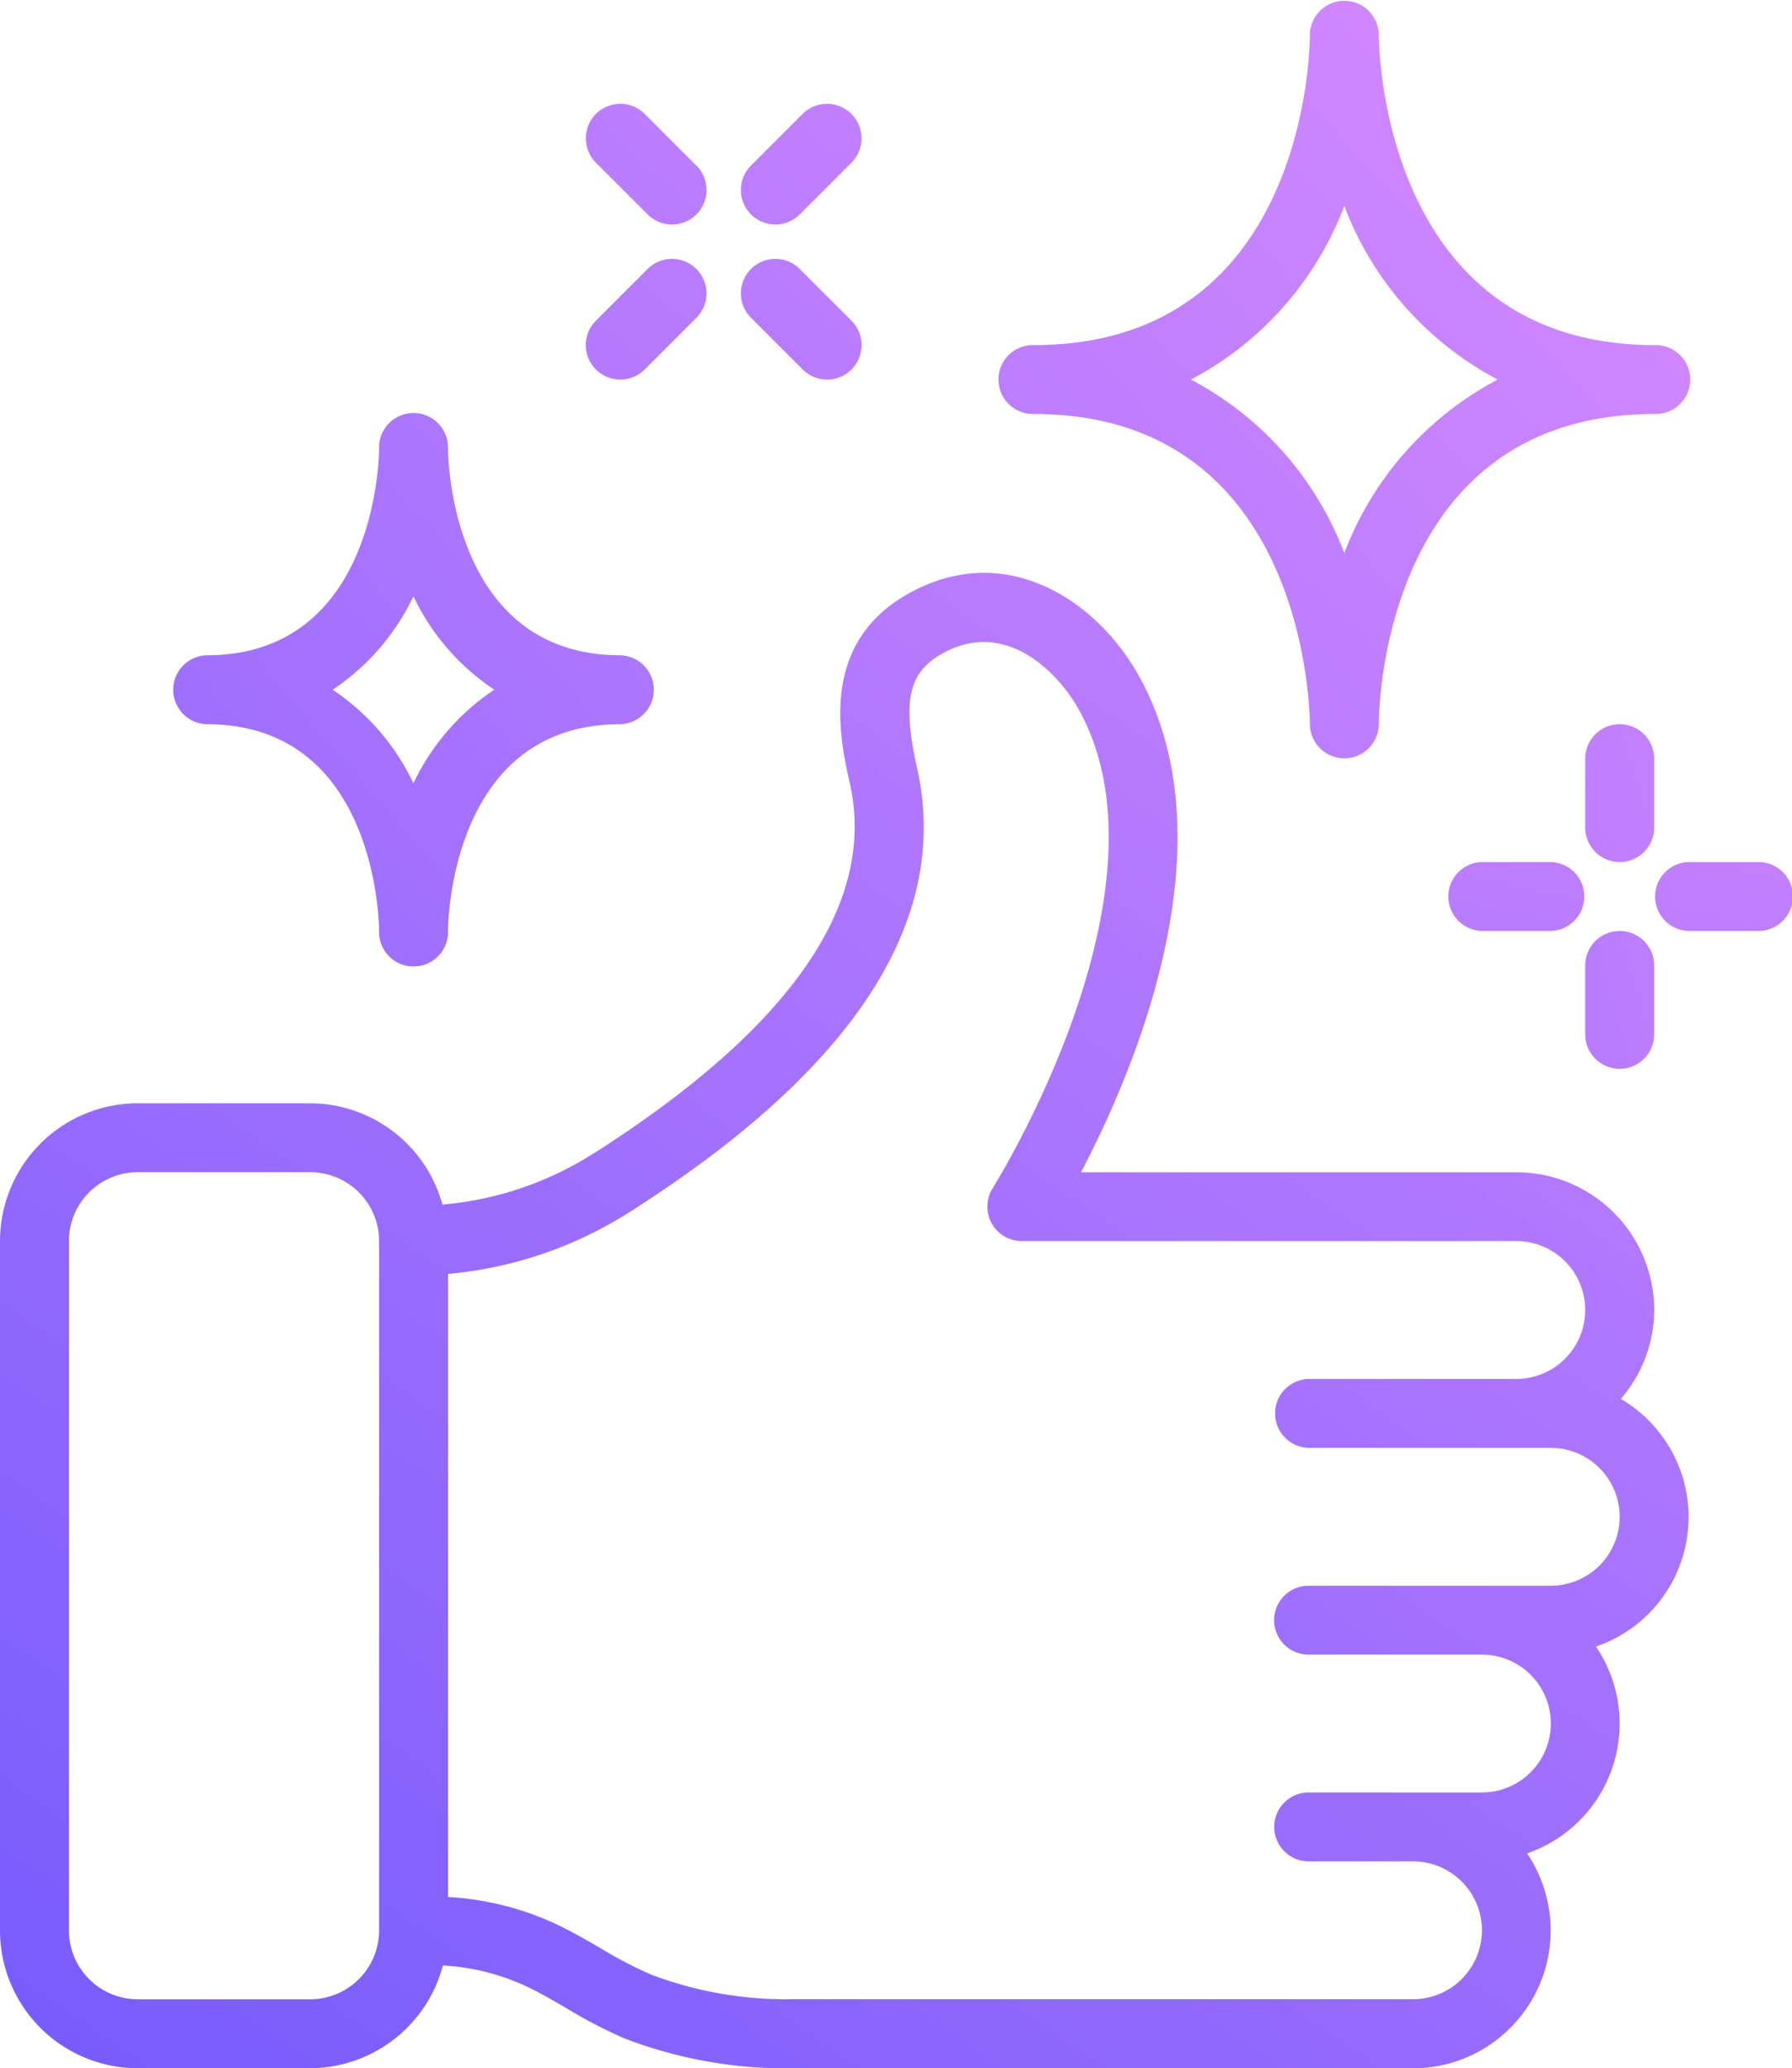 <svg xmlns="http://www.w3.org/2000/svg" xmlns:xlink="http://www.w3.org/1999/xlink" width="69.786" height="80.543" viewBox="0 0 69.786 80.543"><defs><style>.a{fill:url(#a);}.b{fill:url(#b);}.c{fill:url(#c);}.d{fill:url(#d);}.e{fill:url(#e);}.f{fill:url(#f);}.g{fill:url(#g);}.h{fill:url(#h);}.i{fill:url(#i);}.j{fill:url(#j);}.k{fill:url(#k);}</style><linearGradient id="a" x1="0.126" y1="1.111" x2="1.142" y2="-0.211" gradientUnits="objectBoundingBox"><stop offset="0" stop-color="#765bfc"/><stop offset="1" stop-color="#d78aff"/></linearGradient><linearGradient id="b" x1="-1.536" y1="2.631" x2="0.951" y2="0.027" xlink:href="#a"/><linearGradient id="c" x1="-1.264" y1="2.277" x2="2.293" y2="-1.306" xlink:href="#a"/><linearGradient id="d" x1="-18.62" y1="11.513" x2="6.27" y2="-2.824" xlink:href="#a"/><linearGradient id="e" x1="-17.135" y1="10.658" x2="7.755" y2="-3.679" xlink:href="#a"/><linearGradient id="f" x1="-9.014" y1="22.419" x2="3.435" y2="-6.261" xlink:href="#a"/><linearGradient id="g" x1="-8.372" y1="20.934" x2="4.081" y2="-7.747" xlink:href="#a"/><linearGradient id="h" x1="-9.458" y1="11.968" x2="4.77" y2="-4.418" xlink:href="#a"/><linearGradient id="i" x1="-9.612" y1="12.147" x2="4.716" y2="-4.356" xlink:href="#a"/><linearGradient id="j" x1="-8.873" y1="11.297" x2="5.304" y2="-5.034" xlink:href="#a"/><linearGradient id="k" x1="-10.059" y1="12.658" x2="4.12" y2="-3.668" xlink:href="#a"/></defs><g transform="translate(-923.49 -707.743)"><g transform="translate(923.49 707.743)"><path class="a" d="M946.58,744.776a13.02,13.02,0,0,1-5.861,1.976,5.356,5.356,0,0,0-5.152-3.944h-6.709a5.368,5.368,0,0,0-5.368,5.367v26.842a5.369,5.369,0,0,0,5.368,5.368h6.709a5.371,5.371,0,0,0,5.17-4,8.744,8.744,0,0,1,3.287.828c.519.246,1.013.537,1.51.824a18.524,18.524,0,0,0,2.31,1.2,17.576,17.576,0,0,0,6.511,1.152h24.157a5.368,5.368,0,0,0,4.447-8.371,5.343,5.343,0,0,0,2.683-8.052,5.332,5.332,0,0,0,.968-9.647,5.309,5.309,0,0,0,1.3-3.456,5.368,5.368,0,0,0-5.368-5.368H965.587c2.1-4,5.912-12.931,2.2-19.428-1.634-2.855-5.046-5.088-8.671-3.241-3.781,1.922-2.934,5.718-2.527,7.541,1.041,4.675-2.327,9.526-10.009,14.413ZM935.568,777.7h-6.709a2.684,2.684,0,0,1-2.685-2.683V748.174a2.684,2.684,0,0,1,2.685-2.683h6.709a2.685,2.685,0,0,1,2.685,2.683v26.842A2.685,2.685,0,0,1,935.568,777.7Zm23.641-47.921c-.607-2.716-.334-3.825,1.124-4.563,2.368-1.208,4.337.805,5.124,2.18,4.012,7.025-3.235,18.6-3.309,18.719a1.342,1.342,0,0,0,1.133,2.059h19.258a2.684,2.684,0,0,1,0,5.368h-8.052a1.342,1.342,0,1,0,0,2.685h9.394a2.684,2.684,0,0,1,0,5.368h-9.394a1.342,1.342,0,1,0,0,2.683H981.2a2.684,2.684,0,1,1,0,5.368h-6.709a1.342,1.342,0,1,0,0,2.683h4.026a2.684,2.684,0,0,1,0,5.368H954.356a14.824,14.824,0,0,1-5.5-.955,15.978,15.978,0,0,1-1.973-1.028c-.557-.325-1.12-.647-1.7-.924a11.445,11.445,0,0,0-4.246-1.073V749.452a15.751,15.751,0,0,0,7.084-2.416c8.738-5.554,12.5-11.361,11.189-17.257Z" transform="translate(-923.49 -699.843)"/><path class="b" d="M960.715,709.065v.039c0,.494-.122,12.078-10.748,12.078a1.342,1.342,0,1,0,0,2.683c10.585,0,10.746,11.588,10.748,12.079a1.343,1.343,0,0,0,2.685.036v-.036c0-.494.122-12.079,10.749-12.079a1.342,1.342,0,1,0,0-2.683c-10.587,0-10.748-11.587-10.749-12.078a1.343,1.343,0,0,0-2.685-.037Zm7.315,13.459a12.746,12.746,0,0,0-5.974,6.757,12.734,12.734,0,0,0-5.974-6.757,12.732,12.732,0,0,0,5.974-6.759A12.751,12.751,0,0,0,968.03,722.524Z" transform="translate(-909.705 -707.743)"/><path class="c" d="M938.56,719.5v-.008a1.342,1.342,0,1,0-2.683.008c0,.33-.113,8.052-6.711,8.052a1.343,1.343,0,0,0,0,2.685c6.6,0,6.711,7.725,6.711,8.052v.008a1.342,1.342,0,1,0,2.683-.008c0-.328.113-8.052,6.709-8.052a1.343,1.343,0,0,0,0-2.685C938.673,727.55,938.56,719.825,938.56,719.5Zm1.8,9.394a9.021,9.021,0,0,0-3.146,3.642,9.029,9.029,0,0,0-3.145-3.642,9.012,9.012,0,0,0,3.145-3.64A9.016,9.016,0,0,0,940.364,728.893Z" transform="translate(-921.114 -702.034)"/><path class="d" d="M964.7,725.956a1.342,1.342,0,0,0-1.342,1.343v2.683a1.342,1.342,0,0,0,2.685,0V727.3A1.342,1.342,0,0,0,964.7,725.956Z" transform="translate(-901.625 -697.754)"/><path class="e" d="M964.7,736.524a1.342,1.342,0,0,0,1.343-1.343V732.5a1.342,1.342,0,1,0-2.685,0v2.683A1.342,1.342,0,0,0,964.7,736.524Z" transform="translate(-901.625 -694.902)"/><path class="f" d="M966.433,732.106h2.685a1.342,1.342,0,1,0,0-2.683h-2.685a1.342,1.342,0,0,0,0,2.683Z" transform="translate(-900.674 -695.853)"/><path class="g" d="M963.918,732.106a1.342,1.342,0,0,0,0-2.683h-2.685a1.342,1.342,0,0,0,0,2.683Z" transform="translate(-903.526 -695.853)"/><path class="h" d="M942.523,716.552l2.013,2.013a1.343,1.343,0,0,0,1.9-1.9l-2.014-2.013a1.342,1.342,0,1,0-1.9,1.9Z" transform="translate(-913.276 -704.177)"/><path class="i" d="M940.625,714.654a1.342,1.342,0,0,0,1.9-1.9l-2.013-2.013a1.342,1.342,0,0,0-1.9,1.9Z" transform="translate(-915.404 -706.304)"/><path class="j" d="M938.617,718.565a1.342,1.342,0,0,0,1.9,0l2.013-2.013a1.342,1.342,0,1,0-1.9-1.9l-2.013,2.013A1.341,1.341,0,0,0,938.617,718.565Z" transform="translate(-915.41 -704.177)"/><path class="k" d="M943.466,715.059a1.341,1.341,0,0,0,.948-.393l2.014-2.013a1.343,1.343,0,1,0-1.9-1.9l-2.013,2.013a1.343,1.343,0,0,0,.949,2.292Z" transform="translate(-913.271 -706.316)"/></g></g></svg>